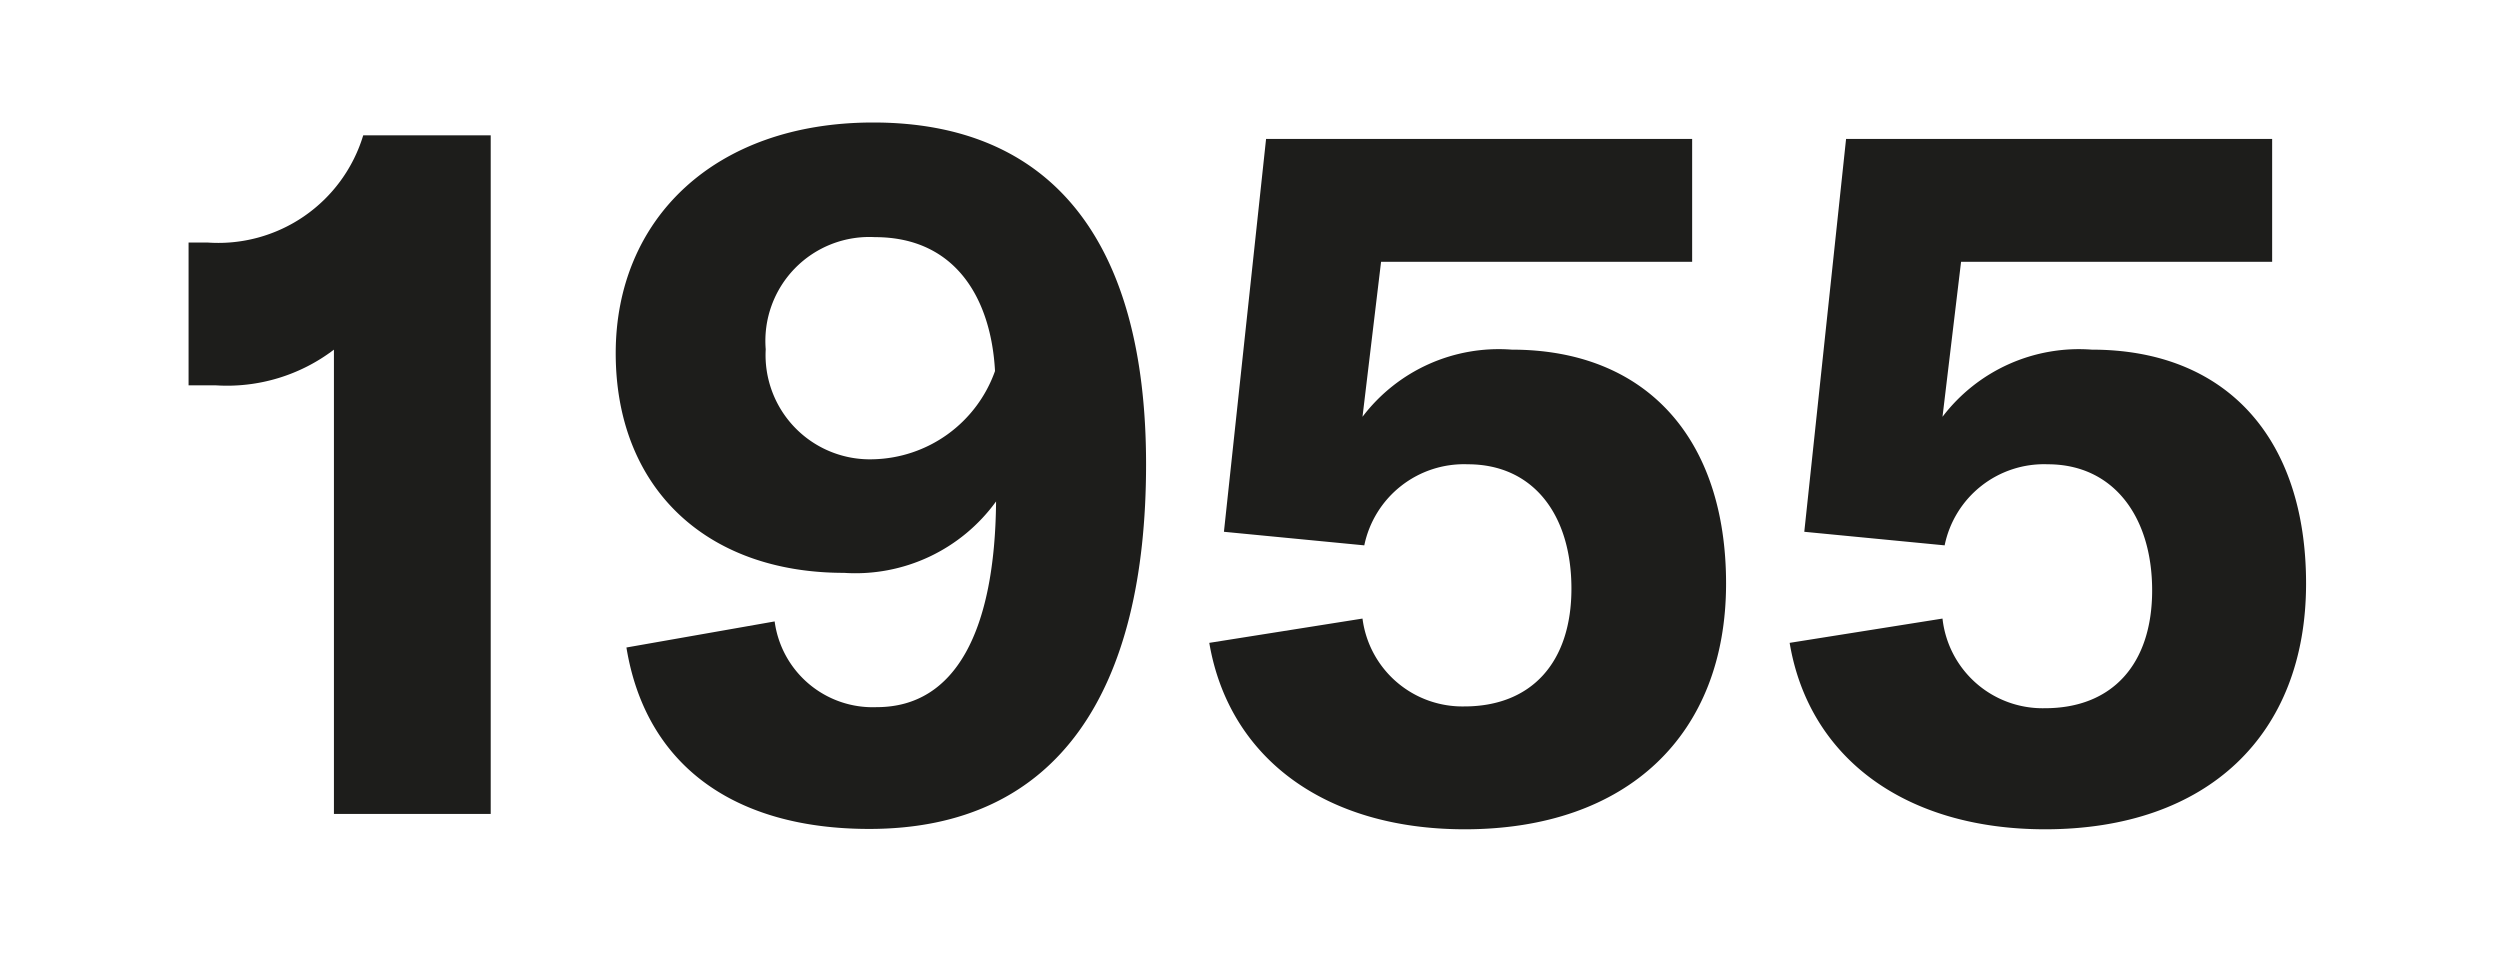 <svg id="Ebene_1" data-name="Ebene 1" xmlns="http://www.w3.org/2000/svg" viewBox="0 0 70 27"><defs><style>.cls-1{fill:#1d1d1b;}</style></defs><title>1955</title><path class="cls-1" d="M9.35,9.79a4.94,4.94,0,0,1-3.3,1H5.28v-4H5.8a4.24,4.24,0,0,0,4.37-3h3.57v19H9.35Z"/><path class="cls-1" d="M32.09,13c0,6.31-2.43,10.21-7.75,10.21-3.77,0-6.26-1.77-6.8-5.08l4.15-.73a2.77,2.77,0,0,0,2.86,2.4c2.22,0,3.31-2.16,3.34-5.76a4.86,4.86,0,0,1-4.26,2c-3.88,0-6.39-2.4-6.39-6.15S20,3.43,24.45,3.43C29.39,3.43,32.09,6.68,32.09,13Zm-4.23-2.62c-.11-2-1.09-3.74-3.36-3.74a2.91,2.91,0,0,0-3.06,3.14,2.92,2.92,0,0,0,3,3.08A3.71,3.71,0,0,0,27.86,10.39Z"/><path class="cls-1" d="M33.86,18l4.29-.68A2.82,2.82,0,0,0,41,19.78c1.88,0,3-1.23,3-3.3S42.93,13,41.1,13a2.85,2.85,0,0,0-2.9,2.27l-3.93-.38,1.18-11H47.38V7.33H38.67l-.52,4.34a4.79,4.79,0,0,1,4.18-1.88c3.76,0,6,2.48,6,6.55,0,4.23-2.76,6.88-7.32,6.88C37.11,23.22,34.41,21.23,33.86,18Z"/><path class="cls-1" d="M50.11,18l4.28-.68a2.82,2.82,0,0,0,2.87,2.51c1.88,0,3-1.23,3-3.3S59.17,13,57.34,13a2.84,2.84,0,0,0-2.89,2.27l-3.93-.38,1.17-11H63.62V7.33H54.91l-.52,4.34a4.8,4.8,0,0,1,4.18-1.88c3.77,0,6,2.48,6,6.55,0,4.23-2.75,6.88-7.31,6.88C53.36,23.22,50.65,21.23,50.11,18Z"/></svg>